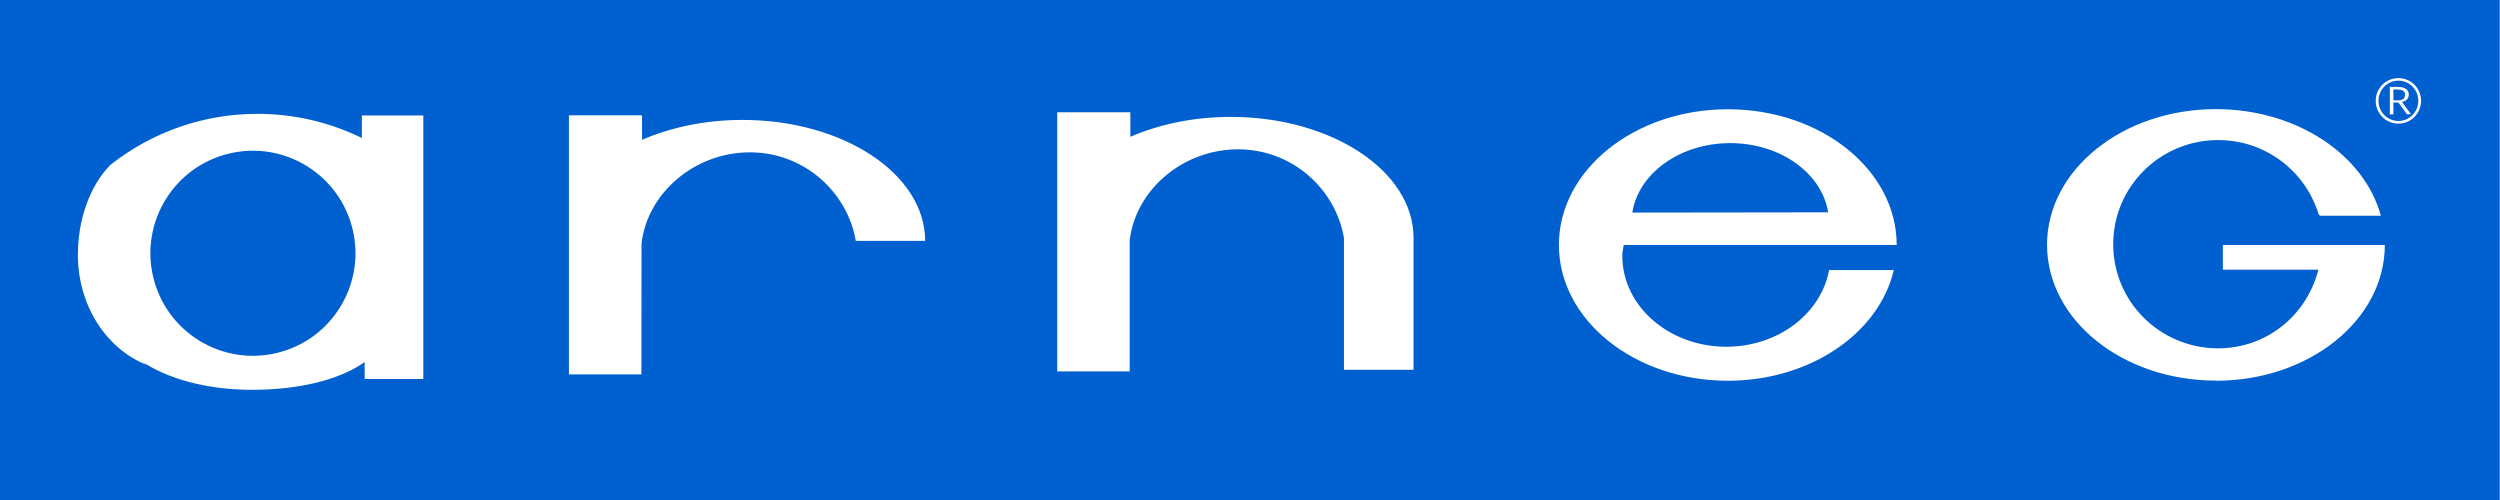 <svg width="125" height="25" viewBox="0 0 125 25" fill="none" xmlns="http://www.w3.org/2000/svg">
<path d="M86.512 7.156C83.995 7.156 81.919 8.672 81.616 10.629L91.408 10.616C91.098 8.665 89.023 7.156 86.512 7.156Z" fill="#0060CF"/>
<path d="M120.256 4.745C120.256 4.527 120.072 4.474 119.841 4.474H119.67V5.015H119.92C120.138 5.015 120.256 4.909 120.256 4.745Z" fill="#0060CF"/>
<path d="M0 0V25H124.987V0H0ZM21.165 18.951H18.233V18.101C16.974 19.004 14.912 19.491 12.605 19.491C10.299 19.491 8.309 18.918 7.044 18.035L7.334 18.246C5.331 17.455 3.894 15.287 3.894 12.744C3.894 11.017 4.468 9.311 5.522 8.243C7.617 6.589 10.207 5.687 12.876 5.693C14.747 5.693 16.513 6.128 18.094 6.899V5.772H21.165V18.958V18.951ZM42.791 12.052C42.376 9.607 40.215 7.617 37.493 7.617C34.772 7.617 32.38 9.607 32.077 12.171V12.012L32.07 18.72H28.446V5.766H32.103V6.991C33.546 6.365 35.266 5.996 37.124 5.996C42.172 5.996 46.257 8.705 46.257 12.045H42.791V12.052ZM70.664 18.49H67.198V11.9C66.783 9.456 64.622 7.466 61.9 7.466C59.179 7.466 56.787 9.456 56.484 12.019V11.861V18.569H52.86V5.614H56.517V6.84C57.96 6.214 59.68 5.845 61.538 5.845C66.585 5.845 70.677 8.553 70.677 11.894V18.483L70.664 18.49ZM86.314 17.337C88.91 17.337 91.058 15.676 91.454 13.502H91.447L91.473 13.409C91.473 13.409 91.46 13.469 91.454 13.502H94.689C93.958 16.651 90.518 19.037 86.393 19.037C81.728 19.037 77.945 15.999 77.945 12.25C77.945 8.5 81.728 5.463 86.393 5.463C91.058 5.463 94.834 8.5 94.834 12.25H81.187C81.154 12.447 81.115 12.586 81.115 12.79C81.115 15.3 83.441 17.337 86.32 17.337H86.314ZM110.793 19.03C106.128 19.03 102.352 15.992 102.352 12.243C102.352 8.494 106.135 5.456 110.793 5.456C114.833 5.456 118.213 7.736 119.043 10.787H115.999L115.933 10.721C115.261 8.507 113.218 6.998 110.905 7.004C108.013 7.004 105.66 9.331 105.66 12.21C105.66 15.09 108.006 17.416 110.905 17.416C113.357 17.416 115.347 15.742 115.92 13.482H111.143V12.25H119.241C119.241 15.999 115.459 19.037 110.8 19.037L110.793 19.03ZM119.92 6.181C119.287 6.181 118.786 5.673 118.786 5.041C118.786 4.415 119.287 3.907 119.913 3.907H119.926C120.552 3.907 121.053 4.415 121.053 5.041C121.053 5.667 120.552 6.181 119.92 6.181Z" fill="#0060CF"/>
<path d="M119.92 4.033C119.366 4.033 118.925 4.481 118.925 5.041C118.925 5.601 119.366 6.049 119.92 6.049C120.473 6.049 120.915 5.601 120.915 5.041C120.915 4.481 120.473 4.033 119.92 4.033ZM120.355 5.72L119.92 5.127H119.669V5.72H119.491V4.342H119.841C120.085 4.342 120.223 4.389 120.309 4.454C120.394 4.52 120.44 4.619 120.44 4.725C120.44 4.988 120.223 5.074 120.098 5.1L120.552 5.713H120.361L120.355 5.72Z" fill="#0060CF"/>
<path d="M13.824 17.653C16.58 17.002 18.286 14.241 17.636 11.486C16.986 8.73 14.225 7.024 11.469 7.674C8.713 8.324 7.007 11.085 7.657 13.841C8.307 16.597 11.069 18.303 13.824 17.653Z" fill="#0060CF"/>
</svg>
